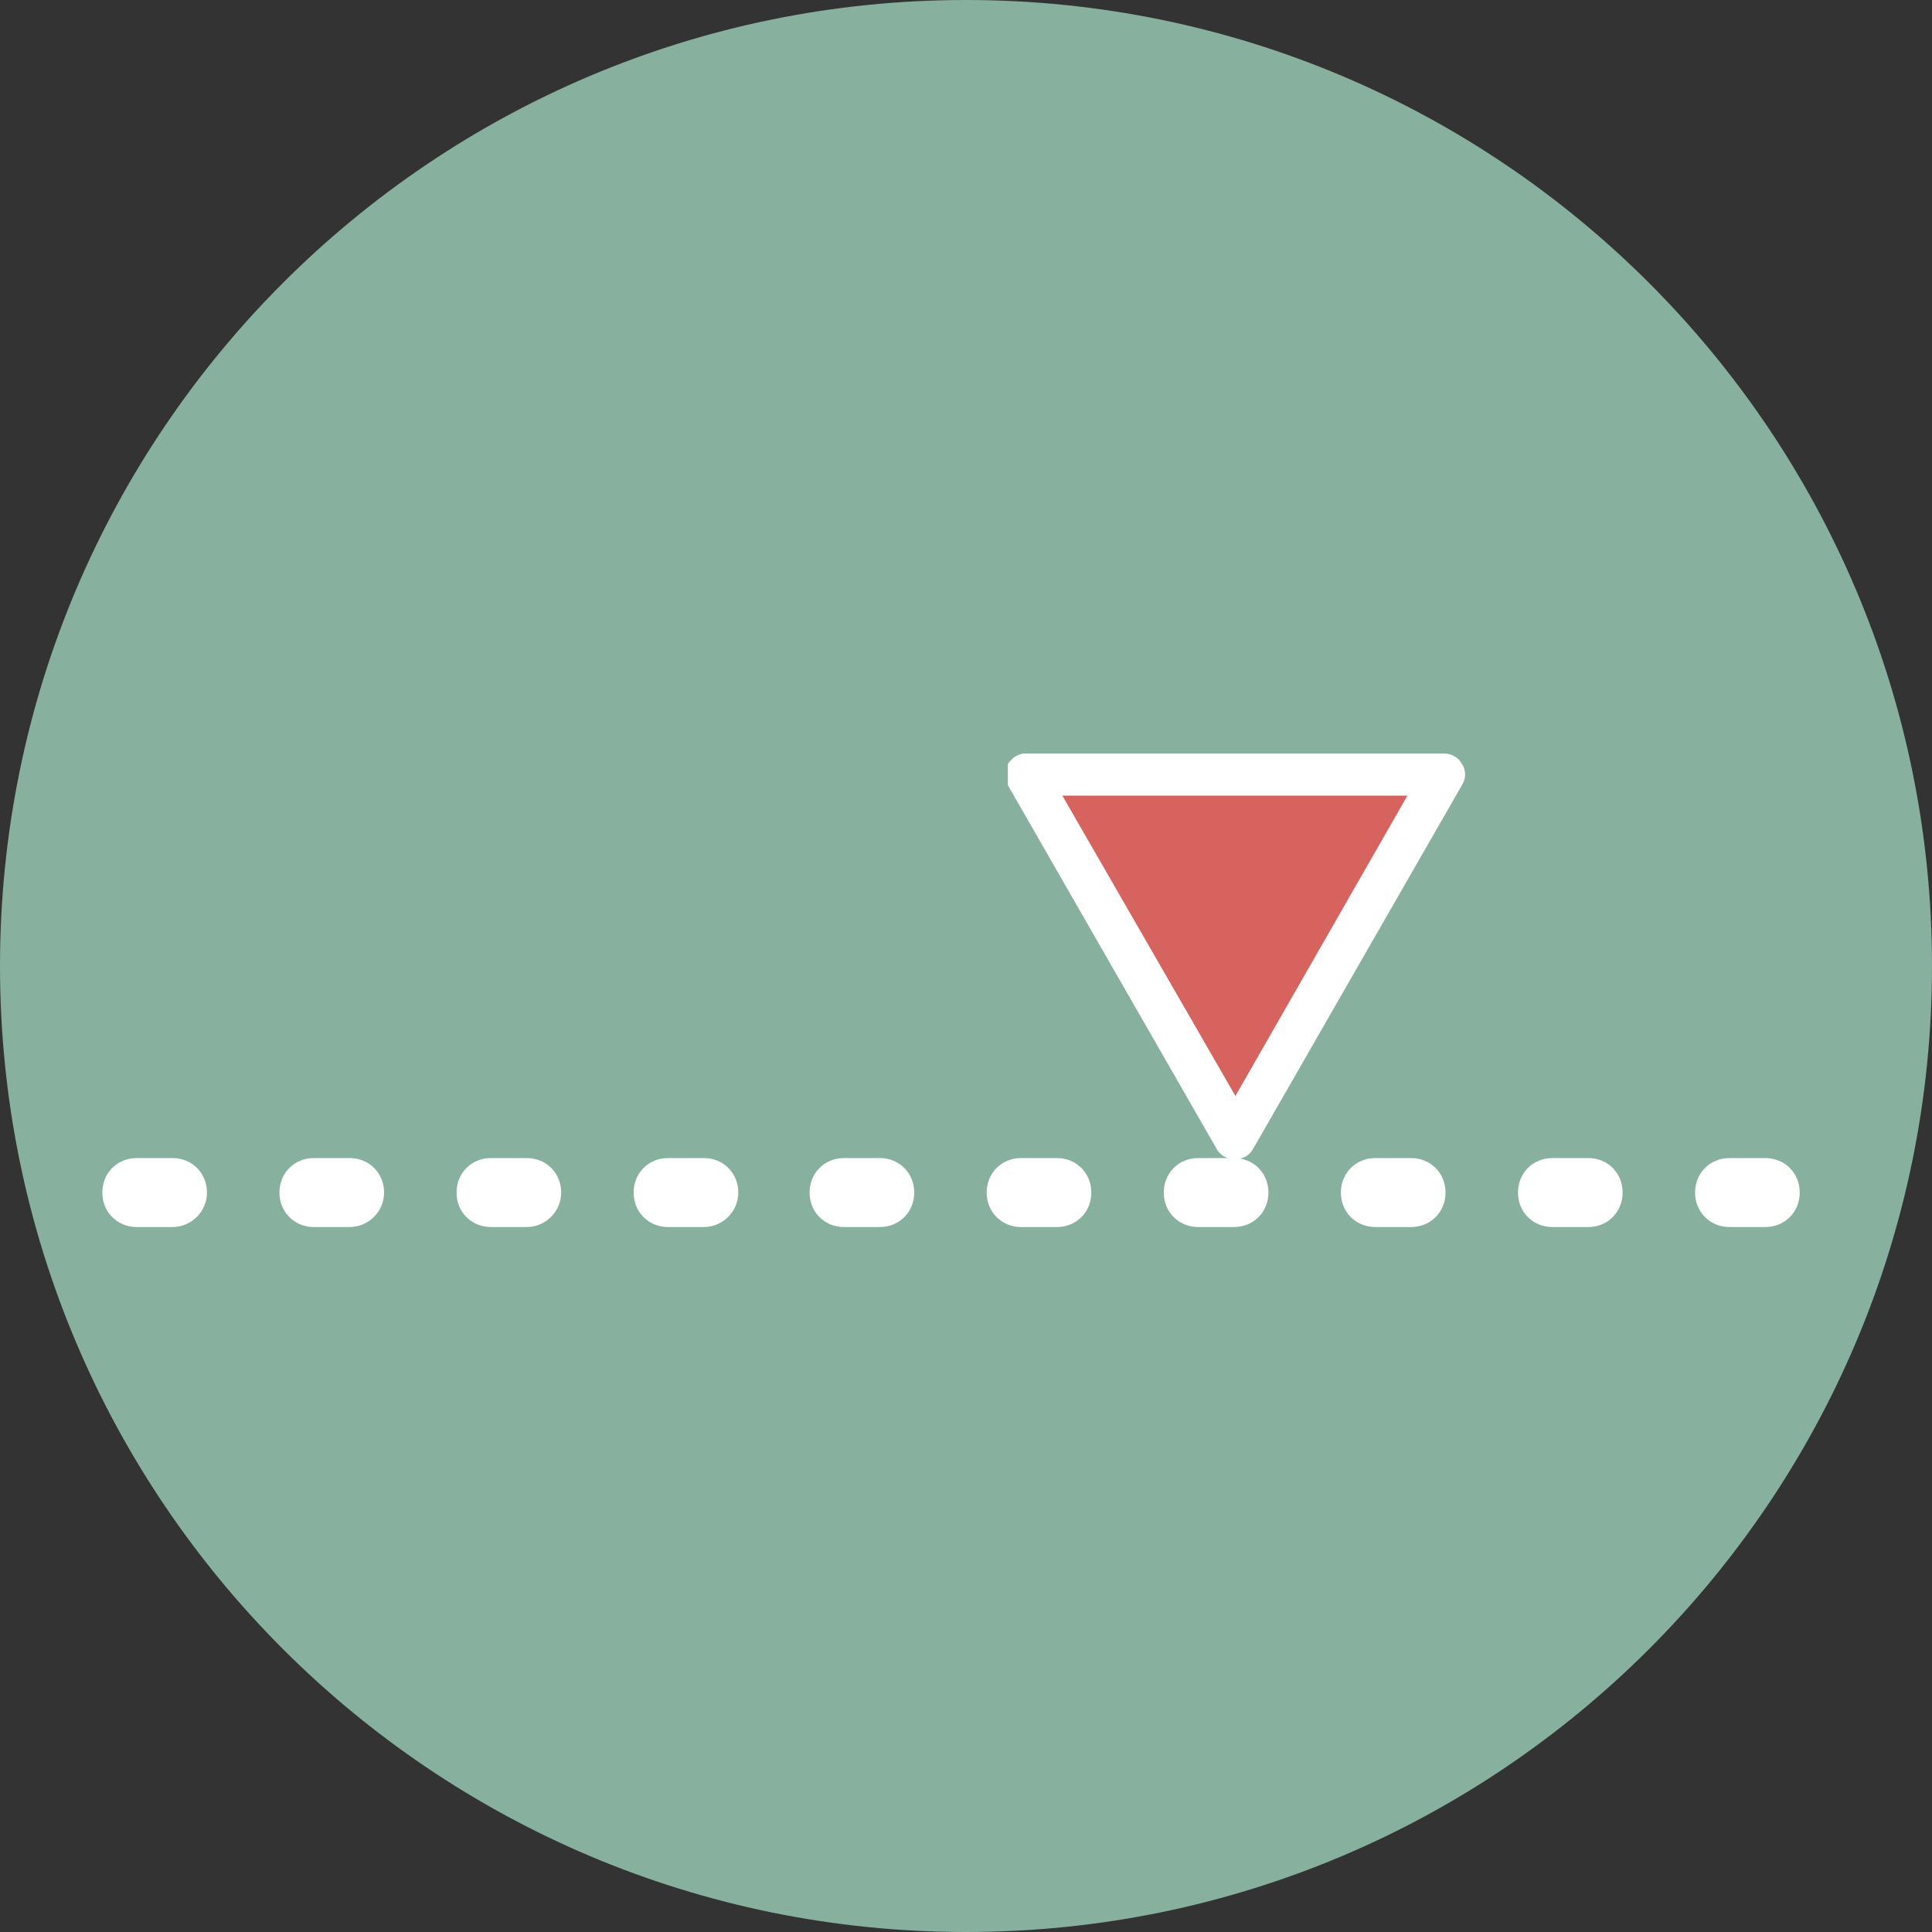<svg width="168" height="168" viewBox="0 0 168 168" fill="none" xmlns="http://www.w3.org/2000/svg">
<rect x="0" y="0" width="168" height="168" fill="#333333" stroke="none"/>
<path d="M84 168C130.392 168 168 130.392 168 84C168 37.608 130.392 0 84 0C37.608 0 0 37.608 0 84C0 130.392 37.608 168 84 168Z" fill="#87B09F"/>
<path d="M153.498 106.7H150.398C148.698 106.7 147.398 105.4 147.398 103.7C147.398 102 148.698 100.7 150.398 100.7H153.498C155.198 100.7 156.498 102 156.498 103.7C156.498 105.4 155.198 106.7 153.498 106.7ZM138.098 106.7H134.998C133.298 106.7 131.998 105.4 131.998 103.7C131.998 102 133.298 100.7 134.998 100.7H138.098C139.798 100.7 141.098 102 141.098 103.7C141.098 105.4 139.798 106.7 138.098 106.7ZM122.698 106.7H119.598C117.898 106.7 116.598 105.4 116.598 103.7C116.598 102 117.898 100.7 119.598 100.7H122.698C124.398 100.7 125.698 102 125.698 103.7C125.698 105.4 124.398 106.7 122.698 106.7ZM107.298 106.7H104.198C102.498 106.7 101.198 105.4 101.198 103.7C101.198 102 102.498 100.7 104.198 100.7H107.298C108.998 100.7 110.298 102 110.298 103.7C110.298 105.4 108.998 106.7 107.298 106.7ZM91.898 106.7H88.798C87.098 106.7 85.798 105.4 85.798 103.7C85.798 102 87.098 100.7 88.798 100.7H91.898C93.598 100.7 94.898 102 94.898 103.7C94.898 105.4 93.598 106.7 91.898 106.7ZM76.498 106.7H73.398C71.698 106.7 70.398 105.4 70.398 103.7C70.398 102 71.698 100.7 73.398 100.7H76.498C78.198 100.7 79.498 102 79.498 103.7C79.498 105.4 78.198 106.7 76.498 106.7ZM61.198 106.7H58.098C56.398 106.7 55.098 105.4 55.098 103.7C55.098 102 56.398 100.7 58.098 100.7H61.198C62.898 100.7 64.198 102 64.198 103.7C64.198 105.4 62.798 106.7 61.198 106.7ZM45.798 106.7H42.698C40.998 106.7 39.698 105.4 39.698 103.7C39.698 102 40.998 100.7 42.698 100.7H45.798C47.498 100.7 48.798 102 48.798 103.7C48.798 105.4 47.398 106.7 45.798 106.7ZM30.398 106.7H27.298C25.598 106.7 24.298 105.4 24.298 103.7C24.298 102 25.598 100.7 27.298 100.7H30.398C32.098 100.7 33.398 102 33.398 103.7C33.398 105.4 31.998 106.7 30.398 106.7ZM14.998 106.7H11.898C10.198 106.7 8.898 105.4 8.898 103.7C8.898 102 10.198 100.7 11.898 100.7H14.998C16.698 100.7 17.998 102 17.998 103.7C17.998 105.4 16.598 106.7 14.998 106.7Z" fill="white"/>
<g clip-path="url(#clip0_626_2232)">
<path d="M89.465 67.353L107.615 98.967L125.857 67.353H89.465Z" fill="#D6635E"/>
<path d="M107.336 100.8C106.697 100.8 106.059 100.433 105.785 99.884L87.635 68.269C87.27 67.719 87.27 66.986 87.635 66.436C88 65.887 88.547 65.52 89.186 65.52H125.577C126.216 65.52 126.854 65.887 127.128 66.436C127.493 66.986 127.493 67.719 127.128 68.269L108.977 99.884C108.613 100.525 108.065 100.8 107.336 100.8ZM92.378 69.186L107.427 95.302L122.385 69.186H92.378Z" fill="white"/>
</g>
<defs>
<clipPath id="clip0_626_2232">
<rect width="40.04" height="35.28" fill="white" transform="translate(87.641 65.52)"/>
</clipPath>
</defs>
</svg>
